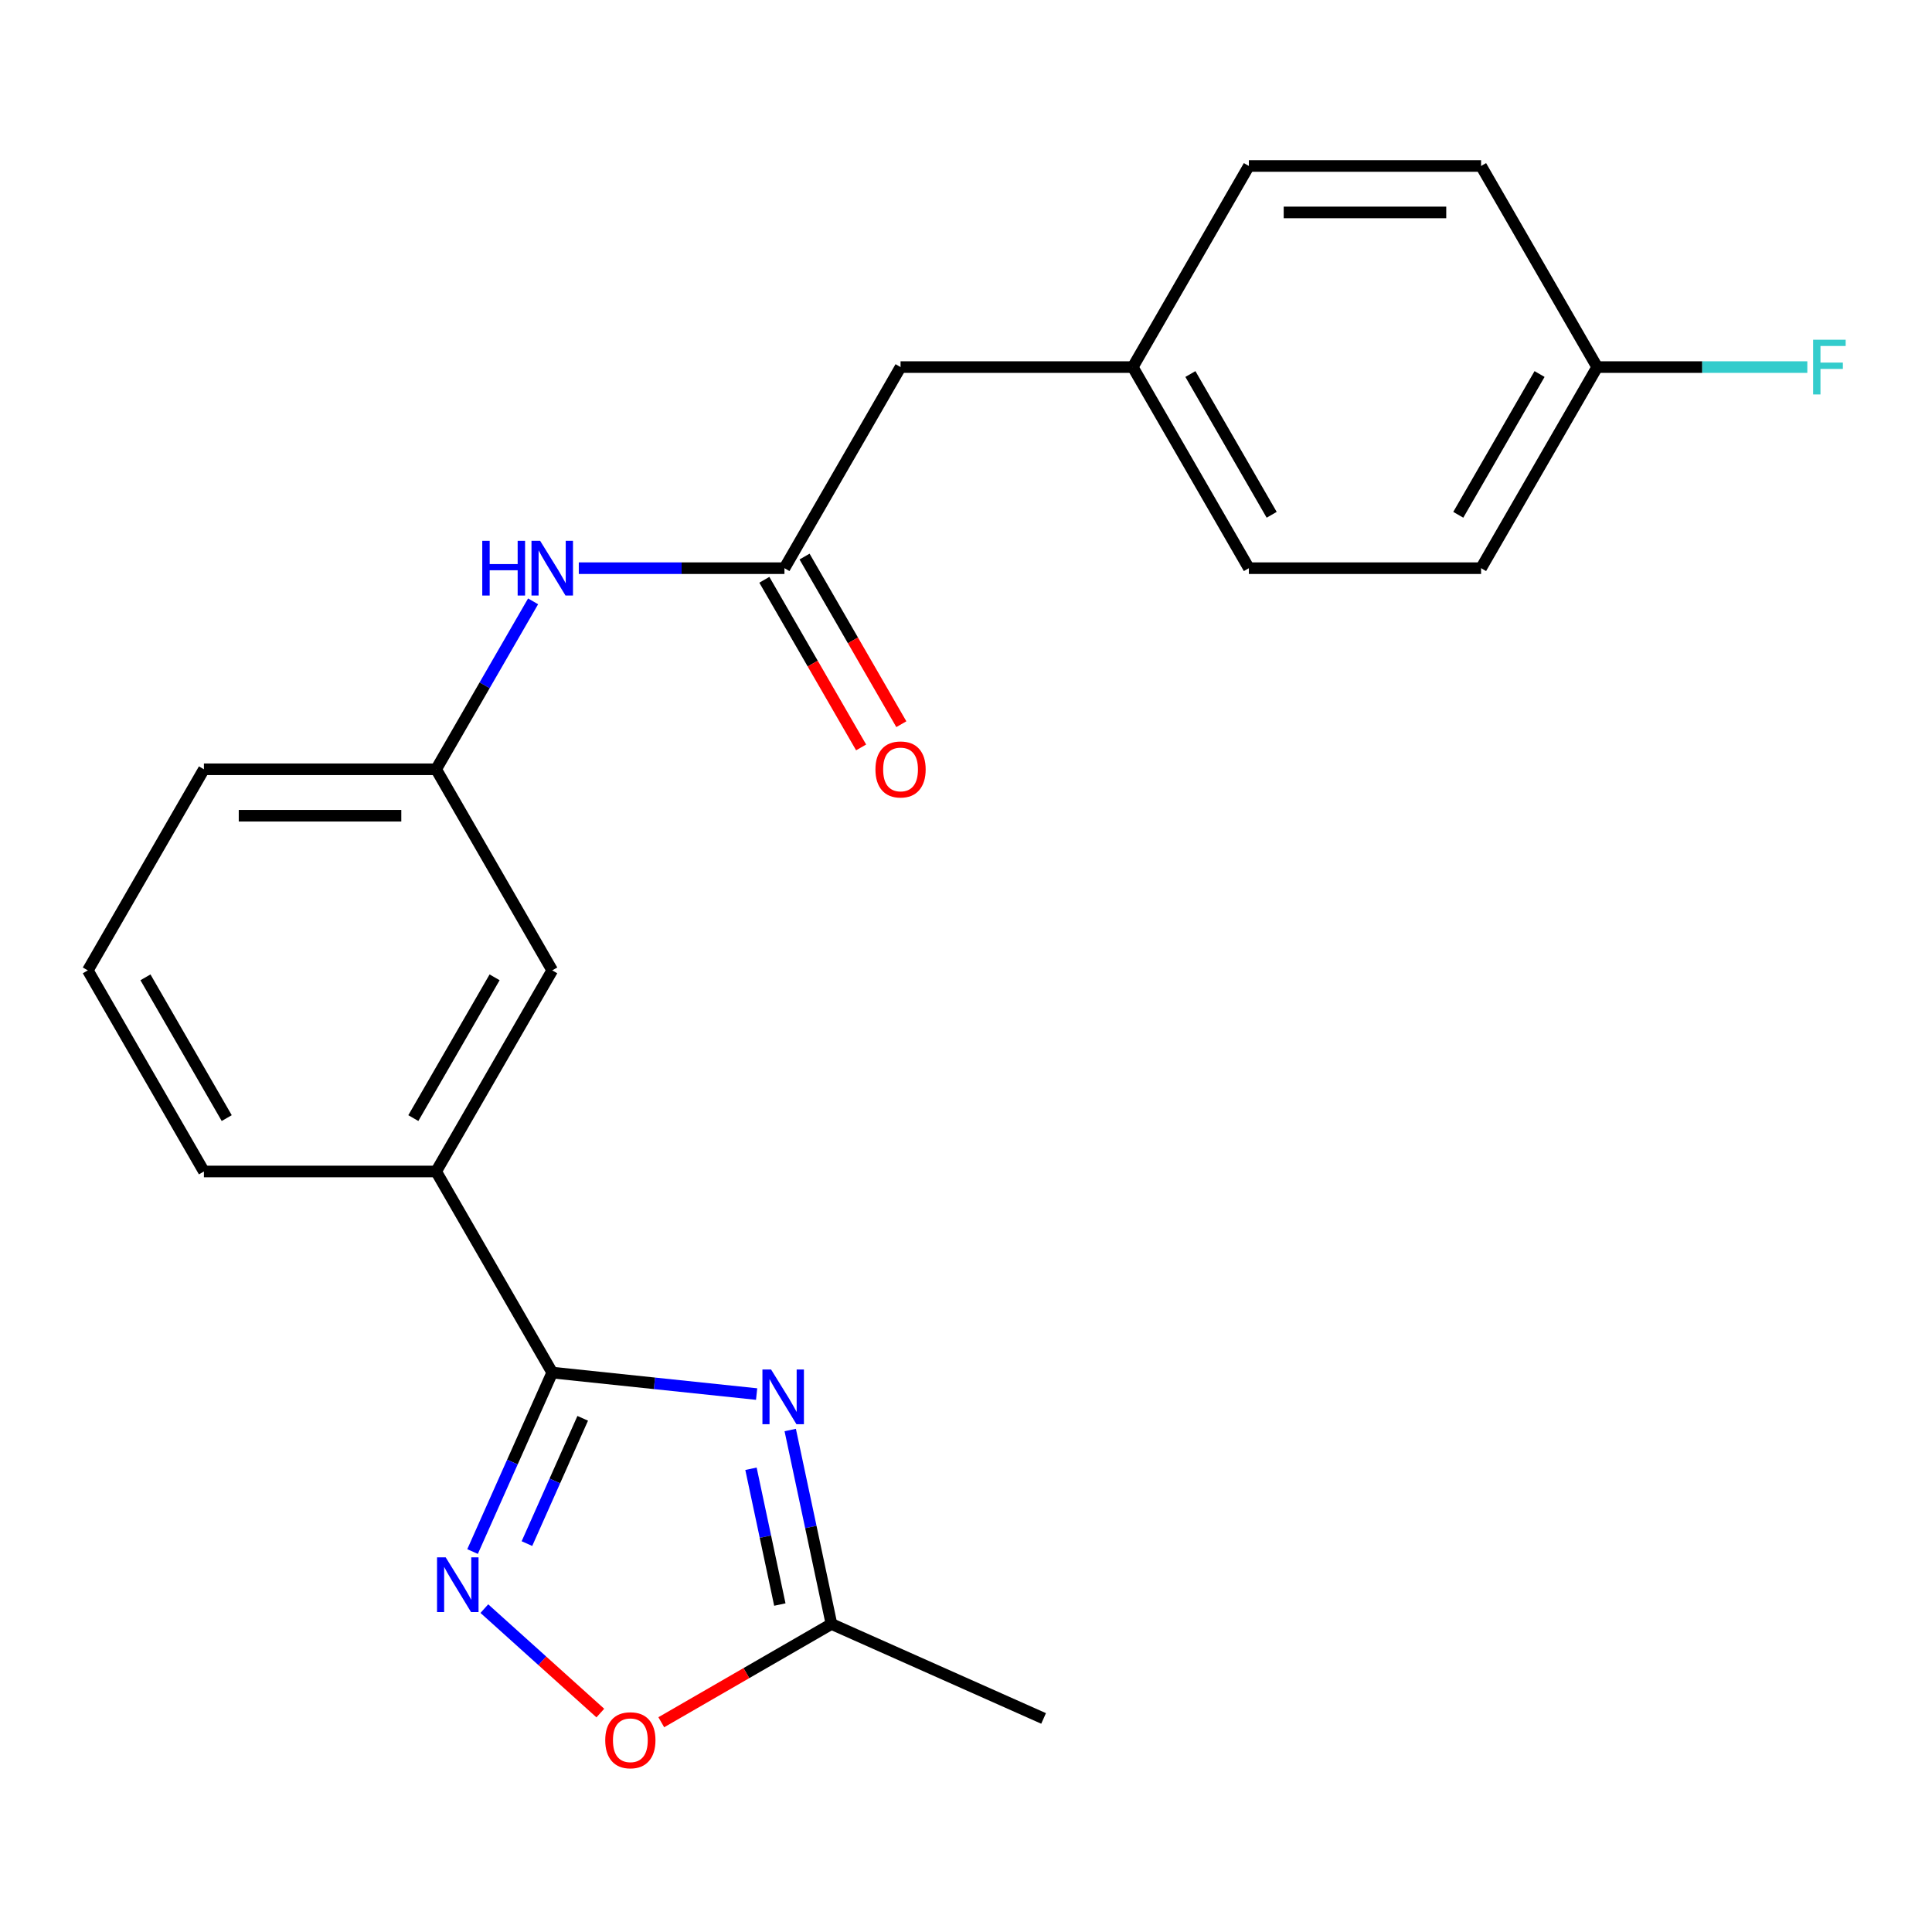 <?xml version='1.0' encoding='iso-8859-1'?>
<svg version='1.1' baseProfile='full'
              xmlns='http://www.w3.org/2000/svg'
                      xmlns:rdkit='http://www.rdkit.org/xml'
                      xmlns:xlink='http://www.w3.org/1999/xlink'
                  xml:space='preserve'
width='1000px' height='1000px' viewBox='0 0 1000 1000'>
<!-- END OF HEADER -->
<rect style='opacity:1.0;fill:#FFFFFF;stroke:none' width='1000' height='1000' x='0' y='0'> </rect>
<path class='bond-0' d='M 391.626,721.565 L 338.732,716.006' style='fill:none;fill-rule:evenodd;stroke:#0000FF;stroke-width:6px;stroke-linecap:butt;stroke-linejoin:miter;stroke-opacity:1' />
<path class='bond-0' d='M 338.732,716.006 L 285.838,710.446' style='fill:none;fill-rule:evenodd;stroke:#000000;stroke-width:6px;stroke-linecap:butt;stroke-linejoin:miter;stroke-opacity:1' />
<path class='bond-2' d='M 409.019,740.174 L 419.69,790.375' style='fill:none;fill-rule:evenodd;stroke:#0000FF;stroke-width:6px;stroke-linecap:butt;stroke-linejoin:miter;stroke-opacity:1' />
<path class='bond-2' d='M 419.69,790.375 L 430.36,840.575' style='fill:none;fill-rule:evenodd;stroke:#000000;stroke-width:6px;stroke-linecap:butt;stroke-linejoin:miter;stroke-opacity:1' />
<path class='bond-2' d='M 388.707,760.232 L 396.177,795.372' style='fill:none;fill-rule:evenodd;stroke:#0000FF;stroke-width:6px;stroke-linecap:butt;stroke-linejoin:miter;stroke-opacity:1' />
<path class='bond-2' d='M 396.177,795.372 L 403.646,830.512' style='fill:none;fill-rule:evenodd;stroke:#000000;stroke-width:6px;stroke-linecap:butt;stroke-linejoin:miter;stroke-opacity:1' />
<path class='bond-1' d='M 285.838,710.446 L 265.216,756.764' style='fill:none;fill-rule:evenodd;stroke:#000000;stroke-width:6px;stroke-linecap:butt;stroke-linejoin:miter;stroke-opacity:1' />
<path class='bond-1' d='M 265.216,756.764 L 244.594,803.082' style='fill:none;fill-rule:evenodd;stroke:#0000FF;stroke-width:6px;stroke-linecap:butt;stroke-linejoin:miter;stroke-opacity:1' />
<path class='bond-1' d='M 301.611,734.119 L 287.176,766.541' style='fill:none;fill-rule:evenodd;stroke:#000000;stroke-width:6px;stroke-linecap:butt;stroke-linejoin:miter;stroke-opacity:1' />
<path class='bond-1' d='M 287.176,766.541 L 272.74,798.964' style='fill:none;fill-rule:evenodd;stroke:#0000FF;stroke-width:6px;stroke-linecap:butt;stroke-linejoin:miter;stroke-opacity:1' />
<path class='bond-5' d='M 285.838,710.446 L 225.742,606.357' style='fill:none;fill-rule:evenodd;stroke:#000000;stroke-width:6px;stroke-linecap:butt;stroke-linejoin:miter;stroke-opacity:1' />
<path class='bond-22' d='M 250.696,832.622 L 280.712,859.649' style='fill:none;fill-rule:evenodd;stroke:#0000FF;stroke-width:6px;stroke-linecap:butt;stroke-linejoin:miter;stroke-opacity:1' />
<path class='bond-22' d='M 280.712,859.649 L 310.729,886.676' style='fill:none;fill-rule:evenodd;stroke:#FF0000;stroke-width:6px;stroke-linecap:butt;stroke-linejoin:miter;stroke-opacity:1' />
<path class='bond-3' d='M 430.36,840.575 L 386.318,866.002' style='fill:none;fill-rule:evenodd;stroke:#000000;stroke-width:6px;stroke-linecap:butt;stroke-linejoin:miter;stroke-opacity:1' />
<path class='bond-3' d='M 386.318,866.002 L 342.276,891.43' style='fill:none;fill-rule:evenodd;stroke:#FF0000;stroke-width:6px;stroke-linecap:butt;stroke-linejoin:miter;stroke-opacity:1' />
<path class='bond-19' d='M 430.36,840.575 L 540.161,889.461' style='fill:none;fill-rule:evenodd;stroke:#000000;stroke-width:6px;stroke-linecap:butt;stroke-linejoin:miter;stroke-opacity:1' />
<path class='bond-4' d='M 406.029,294.09 L 352.806,294.09' style='fill:none;fill-rule:evenodd;stroke:#000000;stroke-width:6px;stroke-linecap:butt;stroke-linejoin:miter;stroke-opacity:1' />
<path class='bond-4' d='M 352.806,294.09 L 299.583,294.09' style='fill:none;fill-rule:evenodd;stroke:#0000FF;stroke-width:6px;stroke-linecap:butt;stroke-linejoin:miter;stroke-opacity:1' />
<path class='bond-9' d='M 395.62,300.1 L 420.667,343.482' style='fill:none;fill-rule:evenodd;stroke:#000000;stroke-width:6px;stroke-linecap:butt;stroke-linejoin:miter;stroke-opacity:1' />
<path class='bond-9' d='M 420.667,343.482 L 445.714,386.864' style='fill:none;fill-rule:evenodd;stroke:#FF0000;stroke-width:6px;stroke-linecap:butt;stroke-linejoin:miter;stroke-opacity:1' />
<path class='bond-9' d='M 416.438,288.081 L 441.485,331.463' style='fill:none;fill-rule:evenodd;stroke:#000000;stroke-width:6px;stroke-linecap:butt;stroke-linejoin:miter;stroke-opacity:1' />
<path class='bond-9' d='M 441.485,331.463 L 466.532,374.845' style='fill:none;fill-rule:evenodd;stroke:#FF0000;stroke-width:6px;stroke-linecap:butt;stroke-linejoin:miter;stroke-opacity:1' />
<path class='bond-10' d='M 406.029,294.09 L 466.125,190.001' style='fill:none;fill-rule:evenodd;stroke:#000000;stroke-width:6px;stroke-linecap:butt;stroke-linejoin:miter;stroke-opacity:1' />
<path class='bond-7' d='M 225.742,606.357 L 285.838,502.268' style='fill:none;fill-rule:evenodd;stroke:#000000;stroke-width:6px;stroke-linecap:butt;stroke-linejoin:miter;stroke-opacity:1' />
<path class='bond-7' d='M 213.939,578.725 L 256.006,505.862' style='fill:none;fill-rule:evenodd;stroke:#000000;stroke-width:6px;stroke-linecap:butt;stroke-linejoin:miter;stroke-opacity:1' />
<path class='bond-18' d='M 225.742,606.357 L 105.55,606.357' style='fill:none;fill-rule:evenodd;stroke:#000000;stroke-width:6px;stroke-linecap:butt;stroke-linejoin:miter;stroke-opacity:1' />
<path class='bond-6' d='M 275.928,311.255 L 250.835,354.717' style='fill:none;fill-rule:evenodd;stroke:#0000FF;stroke-width:6px;stroke-linecap:butt;stroke-linejoin:miter;stroke-opacity:1' />
<path class='bond-6' d='M 250.835,354.717 L 225.742,398.179' style='fill:none;fill-rule:evenodd;stroke:#000000;stroke-width:6px;stroke-linecap:butt;stroke-linejoin:miter;stroke-opacity:1' />
<path class='bond-8' d='M 285.838,502.268 L 225.742,398.179' style='fill:none;fill-rule:evenodd;stroke:#000000;stroke-width:6px;stroke-linecap:butt;stroke-linejoin:miter;stroke-opacity:1' />
<path class='bond-23' d='M 225.742,398.179 L 105.55,398.179' style='fill:none;fill-rule:evenodd;stroke:#000000;stroke-width:6px;stroke-linecap:butt;stroke-linejoin:miter;stroke-opacity:1' />
<path class='bond-23' d='M 207.713,422.218 L 123.579,422.218' style='fill:none;fill-rule:evenodd;stroke:#000000;stroke-width:6px;stroke-linecap:butt;stroke-linejoin:miter;stroke-opacity:1' />
<path class='bond-11' d='M 466.125,190.001 L 586.317,190.001' style='fill:none;fill-rule:evenodd;stroke:#000000;stroke-width:6px;stroke-linecap:butt;stroke-linejoin:miter;stroke-opacity:1' />
<path class='bond-16' d='M 586.317,190.001 L 646.412,85.912' style='fill:none;fill-rule:evenodd;stroke:#000000;stroke-width:6px;stroke-linecap:butt;stroke-linejoin:miter;stroke-opacity:1' />
<path class='bond-17' d='M 586.317,190.001 L 646.412,294.09' style='fill:none;fill-rule:evenodd;stroke:#000000;stroke-width:6px;stroke-linecap:butt;stroke-linejoin:miter;stroke-opacity:1' />
<path class='bond-17' d='M 616.149,193.595 L 658.216,266.458' style='fill:none;fill-rule:evenodd;stroke:#000000;stroke-width:6px;stroke-linecap:butt;stroke-linejoin:miter;stroke-opacity:1' />
<path class='bond-12' d='M 826.7,190.001 L 766.604,294.09' style='fill:none;fill-rule:evenodd;stroke:#000000;stroke-width:6px;stroke-linecap:butt;stroke-linejoin:miter;stroke-opacity:1' />
<path class='bond-12' d='M 796.868,193.595 L 754.801,266.458' style='fill:none;fill-rule:evenodd;stroke:#000000;stroke-width:6px;stroke-linecap:butt;stroke-linejoin:miter;stroke-opacity:1' />
<path class='bond-13' d='M 826.7,190.001 L 881.083,190.001' style='fill:none;fill-rule:evenodd;stroke:#000000;stroke-width:6px;stroke-linecap:butt;stroke-linejoin:miter;stroke-opacity:1' />
<path class='bond-13' d='M 881.083,190.001 L 935.467,190.001' style='fill:none;fill-rule:evenodd;stroke:#33CCCC;stroke-width:6px;stroke-linecap:butt;stroke-linejoin:miter;stroke-opacity:1' />
<path class='bond-24' d='M 826.7,190.001 L 766.604,85.912' style='fill:none;fill-rule:evenodd;stroke:#000000;stroke-width:6px;stroke-linecap:butt;stroke-linejoin:miter;stroke-opacity:1' />
<path class='bond-14' d='M 766.604,85.912 L 646.412,85.912' style='fill:none;fill-rule:evenodd;stroke:#000000;stroke-width:6px;stroke-linecap:butt;stroke-linejoin:miter;stroke-opacity:1' />
<path class='bond-14' d='M 748.575,109.951 L 664.441,109.951' style='fill:none;fill-rule:evenodd;stroke:#000000;stroke-width:6px;stroke-linecap:butt;stroke-linejoin:miter;stroke-opacity:1' />
<path class='bond-15' d='M 766.604,294.09 L 646.412,294.09' style='fill:none;fill-rule:evenodd;stroke:#000000;stroke-width:6px;stroke-linecap:butt;stroke-linejoin:miter;stroke-opacity:1' />
<path class='bond-20' d='M 105.55,606.357 L 45.455,502.268' style='fill:none;fill-rule:evenodd;stroke:#000000;stroke-width:6px;stroke-linecap:butt;stroke-linejoin:miter;stroke-opacity:1' />
<path class='bond-20' d='M 117.354,578.725 L 75.287,505.862' style='fill:none;fill-rule:evenodd;stroke:#000000;stroke-width:6px;stroke-linecap:butt;stroke-linejoin:miter;stroke-opacity:1' />
<path class='bond-21' d='M 45.455,502.268 L 105.55,398.179' style='fill:none;fill-rule:evenodd;stroke:#000000;stroke-width:6px;stroke-linecap:butt;stroke-linejoin:miter;stroke-opacity:1' />
<path  class='atom-0' d='M 399.111 708.85
L 408.391 723.85
Q 409.311 725.33, 410.791 728.01
Q 412.271 730.69, 412.351 730.85
L 412.351 708.85
L 416.111 708.85
L 416.111 737.17
L 412.231 737.17
L 402.271 720.77
Q 401.111 718.85, 399.871 716.65
Q 398.671 714.45, 398.311 713.77
L 398.311 737.17
L 394.631 737.17
L 394.631 708.85
L 399.111 708.85
' fill='#0000FF'/>
<path  class='atom-2' d='M 230.691 806.087
L 239.971 821.087
Q 240.891 822.567, 242.371 825.247
Q 243.851 827.927, 243.931 828.087
L 243.931 806.087
L 247.691 806.087
L 247.691 834.407
L 243.811 834.407
L 233.851 818.007
Q 232.691 816.087, 231.451 813.887
Q 230.251 811.687, 229.891 811.007
L 229.891 834.407
L 226.211 834.407
L 226.211 806.087
L 230.691 806.087
' fill='#0000FF'/>
<path  class='atom-4' d='M 313.271 900.75
Q 313.271 893.95, 316.631 890.15
Q 319.991 886.35, 326.271 886.35
Q 332.551 886.35, 335.911 890.15
Q 339.271 893.95, 339.271 900.75
Q 339.271 907.63, 335.871 911.55
Q 332.471 915.43, 326.271 915.43
Q 320.031 915.43, 316.631 911.55
Q 313.271 907.67, 313.271 900.75
M 326.271 912.23
Q 330.591 912.23, 332.911 909.35
Q 335.271 906.43, 335.271 900.75
Q 335.271 895.19, 332.911 892.39
Q 330.591 889.55, 326.271 889.55
Q 321.951 889.55, 319.591 892.35
Q 317.271 895.15, 317.271 900.75
Q 317.271 906.47, 319.591 909.35
Q 321.951 912.23, 326.271 912.23
' fill='#FF0000'/>
<path  class='atom-7' d='M 249.618 279.93
L 253.458 279.93
L 253.458 291.97
L 267.938 291.97
L 267.938 279.93
L 271.778 279.93
L 271.778 308.25
L 267.938 308.25
L 267.938 295.17
L 253.458 295.17
L 253.458 308.25
L 249.618 308.25
L 249.618 279.93
' fill='#0000FF'/>
<path  class='atom-7' d='M 279.578 279.93
L 288.858 294.93
Q 289.778 296.41, 291.258 299.09
Q 292.738 301.77, 292.818 301.93
L 292.818 279.93
L 296.578 279.93
L 296.578 308.25
L 292.698 308.25
L 282.738 291.85
Q 281.578 289.93, 280.338 287.73
Q 279.138 285.53, 278.778 284.85
L 278.778 308.25
L 275.098 308.25
L 275.098 279.93
L 279.578 279.93
' fill='#0000FF'/>
<path  class='atom-10' d='M 453.125 398.259
Q 453.125 391.459, 456.485 387.659
Q 459.845 383.859, 466.125 383.859
Q 472.405 383.859, 475.765 387.659
Q 479.125 391.459, 479.125 398.259
Q 479.125 405.139, 475.725 409.059
Q 472.325 412.939, 466.125 412.939
Q 459.885 412.939, 456.485 409.059
Q 453.125 405.179, 453.125 398.259
M 466.125 409.739
Q 470.445 409.739, 472.765 406.859
Q 475.125 403.939, 475.125 398.259
Q 475.125 392.699, 472.765 389.899
Q 470.445 387.059, 466.125 387.059
Q 461.805 387.059, 459.445 389.859
Q 457.125 392.659, 457.125 398.259
Q 457.125 403.979, 459.445 406.859
Q 461.805 409.739, 466.125 409.739
' fill='#FF0000'/>
<path  class='atom-14' d='M 938.471 175.841
L 955.311 175.841
L 955.311 179.081
L 942.271 179.081
L 942.271 187.681
L 953.871 187.681
L 953.871 190.961
L 942.271 190.961
L 942.271 204.161
L 938.471 204.161
L 938.471 175.841
' fill='#33CCCC'/>
</svg>
